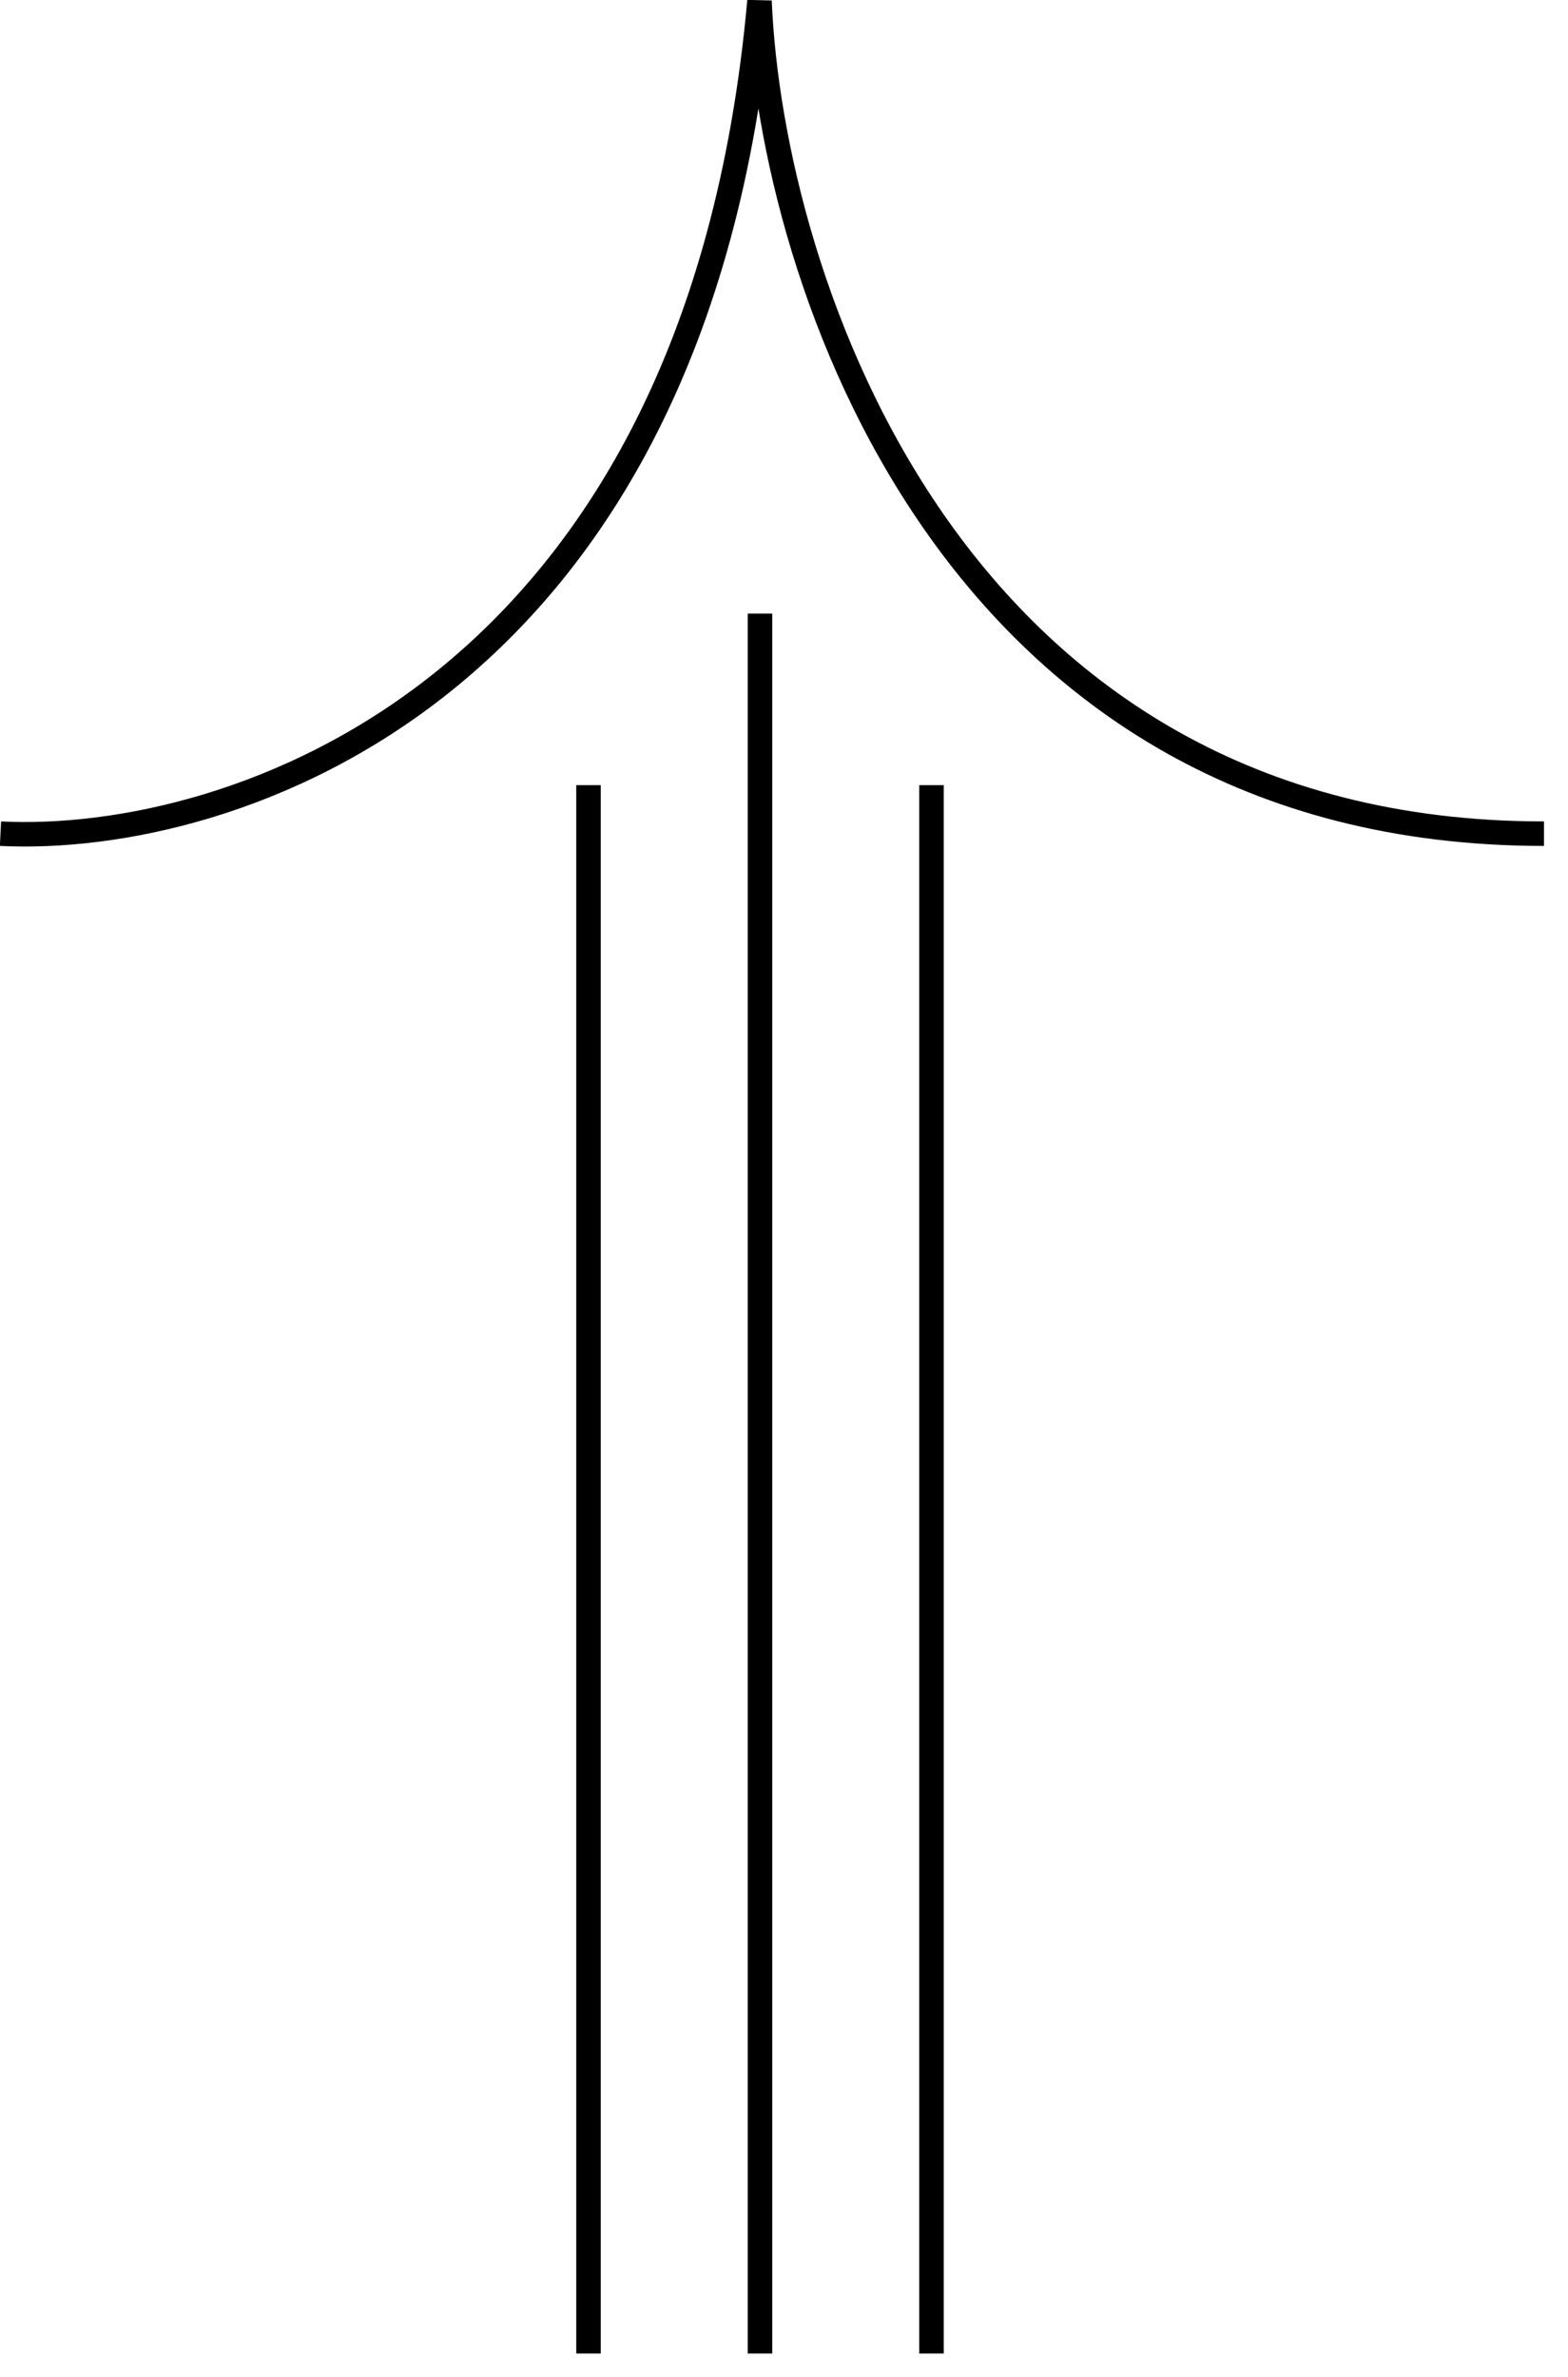 <svg version="1.2" xmlns="http://www.w3.org/2000/svg" viewBox="0 0 64 97" width="64" height="97">
	<style>
		.s0 { fill: none;stroke: #000000 } 
	</style>
	<path class="s0" d="m24.02 32.04v64"/>
	<path class="s0" d="m31.02 25.04v71"/>
	<path class="s0" d="m38.02 32.04v64"/>
	<path class="s0" d="m0.02 34.02c9.39 0.47 28.44-5.66 30.98-33.98 0.47 11.33 7.81 33.98 32.02 33.98"/>
</svg>